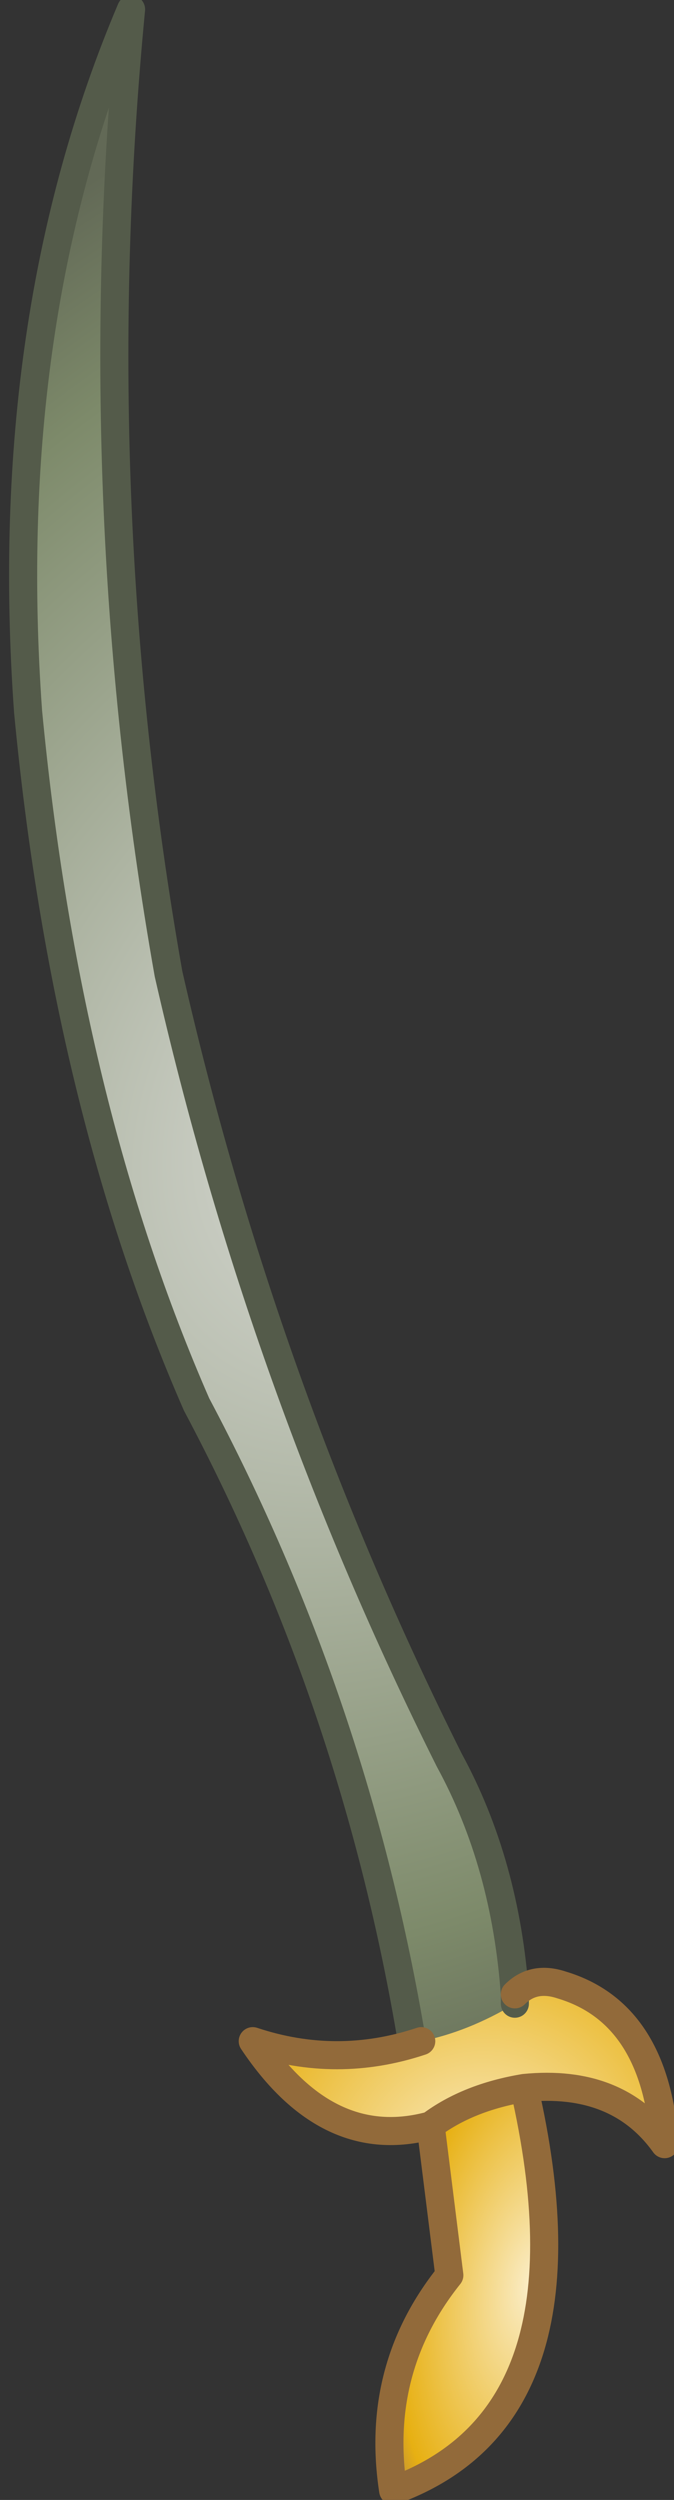 <?xml version="1.0" encoding="UTF-8" standalone="no"?>
<svg xmlns:xlink="http://www.w3.org/1999/xlink" height="13.35px" width="3.6px" xmlns="http://www.w3.org/2000/svg">
  <rect width="100%" height="100%" fill="#333333" stroke="none"/>
  <g transform="matrix(1.0, 0.0, 0.0, 1.0, -6.05, 20.4)">
    <path d="M8.25 -9.5 Q7.95 -11.3 7.1 -12.9 6.4 -14.5 6.2 -16.6 6.05 -18.7 6.75 -20.35 6.5 -17.75 6.95 -15.2 7.45 -13.0 8.45 -11.0 8.75 -10.45 8.8 -9.75 L8.8 -9.7 Q8.55 -9.55 8.3 -9.5 L8.25 -9.5" fill="url(#gradient0)" fill-rule="evenodd" stroke="none"/>
    <path d="M8.8 -9.75 Q8.9 -9.85 9.05 -9.8 9.55 -9.65 9.6 -8.95 9.35 -9.3 8.85 -9.25 8.55 -9.2 8.35 -9.05 7.8 -8.9 7.4 -9.5 7.85 -9.35 8.3 -9.5 8.55 -9.55 8.8 -9.7 L8.8 -9.75" fill="url(#gradient1)" fill-rule="evenodd" stroke="none"/>
    <path d="M8.85 -9.25 Q9.25 -7.5 8.15 -7.1 8.05 -7.75 8.45 -8.25 L8.35 -9.05 Q8.55 -9.2 8.85 -9.25" fill="url(#gradient2)" fill-rule="evenodd" stroke="none"/>
    <path d="M8.25 -9.5 Q7.95 -11.3 7.1 -12.9 6.4 -14.5 6.2 -16.6 6.05 -18.7 6.75 -20.35 6.5 -17.75 6.95 -15.2 7.45 -13.0 8.45 -11.0 8.75 -10.45 8.8 -9.75 L8.8 -9.7" fill="none" stroke="#545b4a" stroke-linecap="round" stroke-linejoin="round" stroke-width="0.15"/>
    <path d="M8.8 -9.75 Q8.9 -9.85 9.05 -9.8 9.55 -9.65 9.6 -8.95 9.35 -9.3 8.85 -9.25 9.25 -7.5 8.15 -7.1 8.05 -7.75 8.45 -8.25 L8.35 -9.05 Q7.8 -8.9 7.4 -9.5 7.85 -9.35 8.3 -9.5 M8.35 -9.05 Q8.55 -9.2 8.85 -9.25" fill="none" stroke="#926a3a" stroke-linecap="round" stroke-linejoin="round" stroke-width="0.15"/>
  </g>
  <defs>
    <radialGradient cx="0" cy="0" gradientTransform="matrix(0.004, -0.007, -0.006, -0.002, 8.45, -14.65)" gradientUnits="userSpaceOnUse" id="gradient0" r="819.2" spreadMethod="pad">
      <stop offset="0.039" stop-color="#dddeda"/>
      <stop offset="0.796" stop-color="#7d8a6a"/>
      <stop offset="1.0" stop-color="#626956"/>
    </radialGradient>
    <radialGradient cx="0" cy="0" gradientTransform="matrix(7.0E-4, -0.002, -0.002, -6.0E-4, 8.6, -8.8)" gradientUnits="userSpaceOnUse" id="gradient1" r="819.2" spreadMethod="pad">
      <stop offset="0.039" stop-color="#faebc1"/>
      <stop offset="0.796" stop-color="#e7b012"/>
      <stop offset="1.0" stop-color="#a27755"/>
    </radialGradient>
    <radialGradient cx="0" cy="0" gradientTransform="matrix(5.0E-4, -0.002, -0.001, -5.0E-4, 8.9, -8.2)" gradientUnits="userSpaceOnUse" id="gradient2" r="819.2" spreadMethod="pad">
      <stop offset="0.039" stop-color="#faebc1"/>
      <stop offset="0.796" stop-color="#e7b012"/>
      <stop offset="1.0" stop-color="#a27755"/>
    </radialGradient>
  </defs>
</svg>
